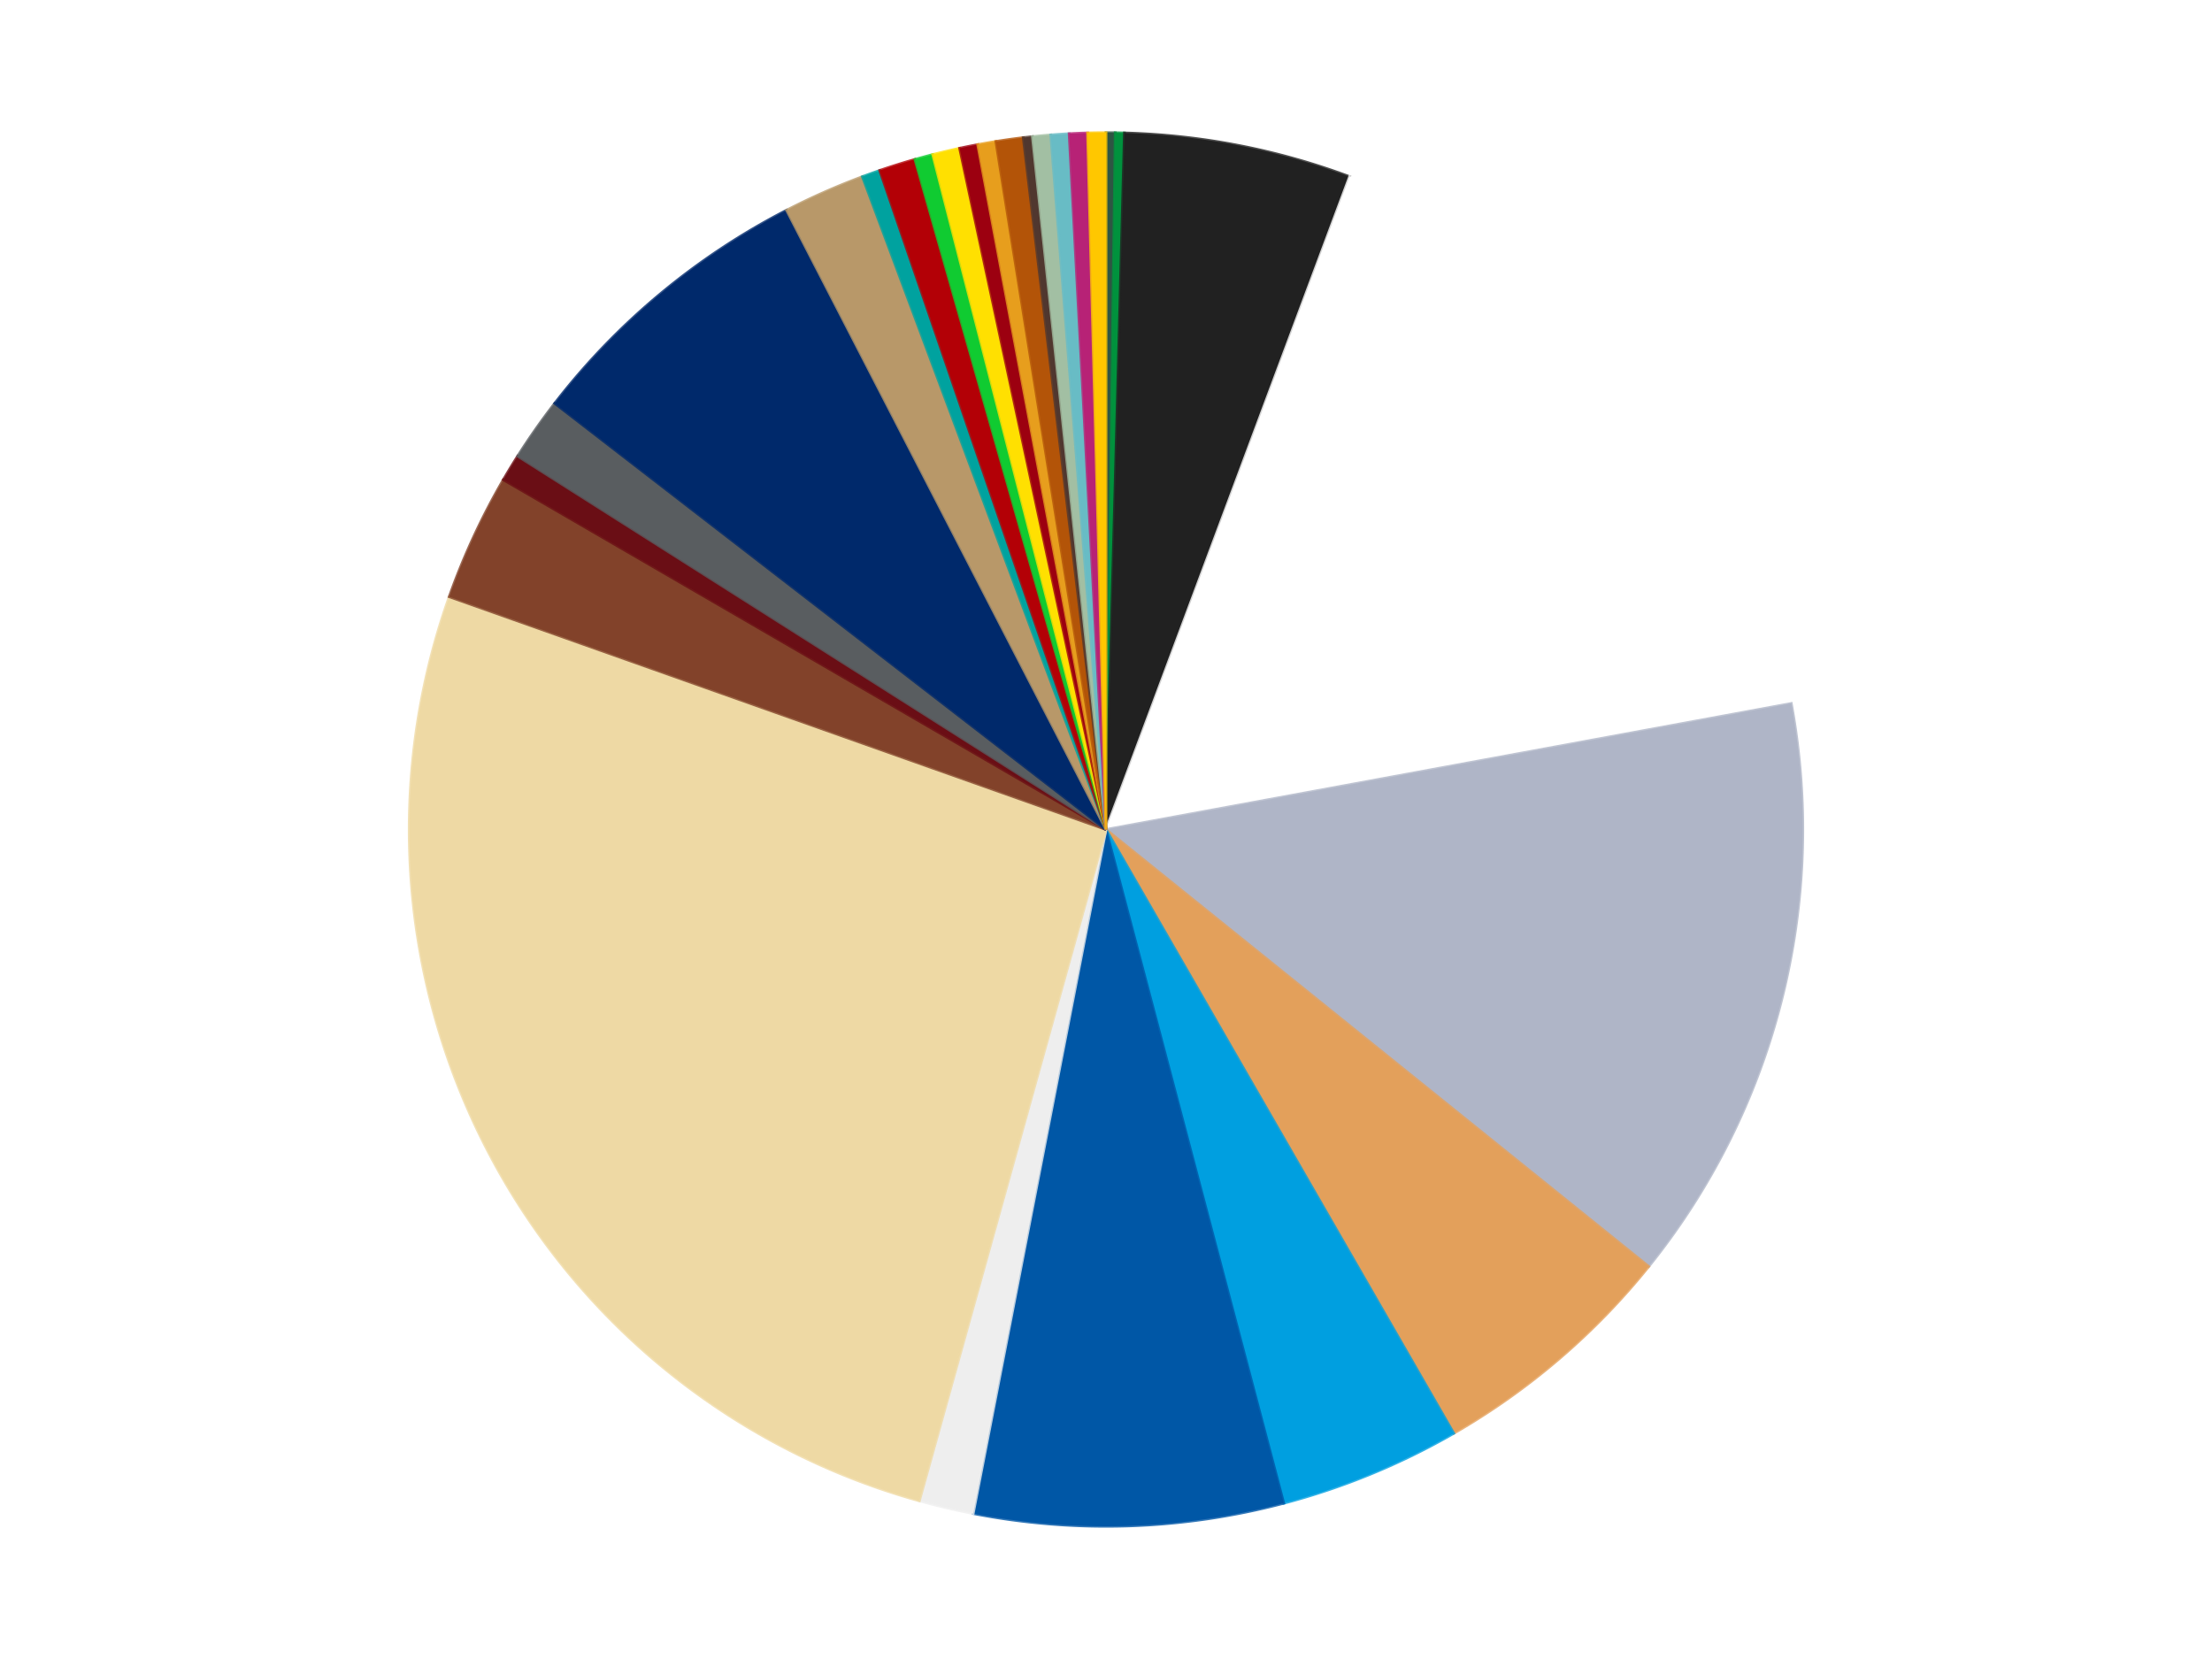 <?xml version='1.0' encoding='utf-8'?>
<svg xmlns="http://www.w3.org/2000/svg" xmlns:xlink="http://www.w3.org/1999/xlink" id="chart-2ff0ac1f-d4a1-4aa4-92d8-455b4f0a292a" class="pygal-chart" viewBox="0 0 800 600"><!--Generated with pygal 3.0.4 (lxml) ©Kozea 2012-2016 on 2024-07-08--><!--http://pygal.org--><!--http://github.com/Kozea/pygal--><defs><style type="text/css">#chart-2ff0ac1f-d4a1-4aa4-92d8-455b4f0a292a{-webkit-user-select:none;-webkit-font-smoothing:antialiased;font-family:Consolas,"Liberation Mono",Menlo,Courier,monospace}#chart-2ff0ac1f-d4a1-4aa4-92d8-455b4f0a292a .title{font-family:Consolas,"Liberation Mono",Menlo,Courier,monospace;font-size:16px}#chart-2ff0ac1f-d4a1-4aa4-92d8-455b4f0a292a .legends .legend text{font-family:Consolas,"Liberation Mono",Menlo,Courier,monospace;font-size:14px}#chart-2ff0ac1f-d4a1-4aa4-92d8-455b4f0a292a .axis text{font-family:Consolas,"Liberation Mono",Menlo,Courier,monospace;font-size:10px}#chart-2ff0ac1f-d4a1-4aa4-92d8-455b4f0a292a .axis text.major{font-family:Consolas,"Liberation Mono",Menlo,Courier,monospace;font-size:10px}#chart-2ff0ac1f-d4a1-4aa4-92d8-455b4f0a292a .text-overlay text.value{font-family:Consolas,"Liberation Mono",Menlo,Courier,monospace;font-size:16px}#chart-2ff0ac1f-d4a1-4aa4-92d8-455b4f0a292a .text-overlay text.label{font-family:Consolas,"Liberation Mono",Menlo,Courier,monospace;font-size:10px}#chart-2ff0ac1f-d4a1-4aa4-92d8-455b4f0a292a .tooltip{font-family:Consolas,"Liberation Mono",Menlo,Courier,monospace;font-size:14px}#chart-2ff0ac1f-d4a1-4aa4-92d8-455b4f0a292a text.no_data{font-family:Consolas,"Liberation Mono",Menlo,Courier,monospace;font-size:64px}
#chart-2ff0ac1f-d4a1-4aa4-92d8-455b4f0a292a{background-color:transparent}#chart-2ff0ac1f-d4a1-4aa4-92d8-455b4f0a292a path,#chart-2ff0ac1f-d4a1-4aa4-92d8-455b4f0a292a line,#chart-2ff0ac1f-d4a1-4aa4-92d8-455b4f0a292a rect,#chart-2ff0ac1f-d4a1-4aa4-92d8-455b4f0a292a circle{-webkit-transition:150ms;-moz-transition:150ms;transition:150ms}#chart-2ff0ac1f-d4a1-4aa4-92d8-455b4f0a292a .graph &gt; .background{fill:transparent}#chart-2ff0ac1f-d4a1-4aa4-92d8-455b4f0a292a .plot &gt; .background{fill:transparent}#chart-2ff0ac1f-d4a1-4aa4-92d8-455b4f0a292a .graph{fill:rgba(0,0,0,.87)}#chart-2ff0ac1f-d4a1-4aa4-92d8-455b4f0a292a text.no_data{fill:rgba(0,0,0,1)}#chart-2ff0ac1f-d4a1-4aa4-92d8-455b4f0a292a .title{fill:rgba(0,0,0,1)}#chart-2ff0ac1f-d4a1-4aa4-92d8-455b4f0a292a .legends .legend text{fill:rgba(0,0,0,.87)}#chart-2ff0ac1f-d4a1-4aa4-92d8-455b4f0a292a .legends .legend:hover text{fill:rgba(0,0,0,1)}#chart-2ff0ac1f-d4a1-4aa4-92d8-455b4f0a292a .axis .line{stroke:rgba(0,0,0,1)}#chart-2ff0ac1f-d4a1-4aa4-92d8-455b4f0a292a .axis .guide.line{stroke:rgba(0,0,0,.54)}#chart-2ff0ac1f-d4a1-4aa4-92d8-455b4f0a292a .axis .major.line{stroke:rgba(0,0,0,.87)}#chart-2ff0ac1f-d4a1-4aa4-92d8-455b4f0a292a .axis text.major{fill:rgba(0,0,0,1)}#chart-2ff0ac1f-d4a1-4aa4-92d8-455b4f0a292a .axis.y .guides:hover .guide.line,#chart-2ff0ac1f-d4a1-4aa4-92d8-455b4f0a292a .line-graph .axis.x .guides:hover .guide.line,#chart-2ff0ac1f-d4a1-4aa4-92d8-455b4f0a292a .stackedline-graph .axis.x .guides:hover .guide.line,#chart-2ff0ac1f-d4a1-4aa4-92d8-455b4f0a292a .xy-graph .axis.x .guides:hover .guide.line{stroke:rgba(0,0,0,1)}#chart-2ff0ac1f-d4a1-4aa4-92d8-455b4f0a292a .axis .guides:hover text{fill:rgba(0,0,0,1)}#chart-2ff0ac1f-d4a1-4aa4-92d8-455b4f0a292a .reactive{fill-opacity:1.0;stroke-opacity:.8;stroke-width:1}#chart-2ff0ac1f-d4a1-4aa4-92d8-455b4f0a292a .ci{stroke:rgba(0,0,0,.87)}#chart-2ff0ac1f-d4a1-4aa4-92d8-455b4f0a292a .reactive.active,#chart-2ff0ac1f-d4a1-4aa4-92d8-455b4f0a292a .active .reactive{fill-opacity:0.6;stroke-opacity:.9;stroke-width:4}#chart-2ff0ac1f-d4a1-4aa4-92d8-455b4f0a292a .ci .reactive.active{stroke-width:1.5}#chart-2ff0ac1f-d4a1-4aa4-92d8-455b4f0a292a .series text{fill:rgba(0,0,0,1)}#chart-2ff0ac1f-d4a1-4aa4-92d8-455b4f0a292a .tooltip rect{fill:transparent;stroke:rgba(0,0,0,1);-webkit-transition:opacity 150ms;-moz-transition:opacity 150ms;transition:opacity 150ms}#chart-2ff0ac1f-d4a1-4aa4-92d8-455b4f0a292a .tooltip .label{fill:rgba(0,0,0,.87)}#chart-2ff0ac1f-d4a1-4aa4-92d8-455b4f0a292a .tooltip .label{fill:rgba(0,0,0,.87)}#chart-2ff0ac1f-d4a1-4aa4-92d8-455b4f0a292a .tooltip .legend{font-size:.8em;fill:rgba(0,0,0,.54)}#chart-2ff0ac1f-d4a1-4aa4-92d8-455b4f0a292a .tooltip .x_label{font-size:.6em;fill:rgba(0,0,0,1)}#chart-2ff0ac1f-d4a1-4aa4-92d8-455b4f0a292a .tooltip .xlink{font-size:.5em;text-decoration:underline}#chart-2ff0ac1f-d4a1-4aa4-92d8-455b4f0a292a .tooltip .value{font-size:1.5em}#chart-2ff0ac1f-d4a1-4aa4-92d8-455b4f0a292a .bound{font-size:.5em}#chart-2ff0ac1f-d4a1-4aa4-92d8-455b4f0a292a .max-value{font-size:.75em;fill:rgba(0,0,0,.54)}#chart-2ff0ac1f-d4a1-4aa4-92d8-455b4f0a292a .map-element{fill:transparent;stroke:rgba(0,0,0,.54) !important}#chart-2ff0ac1f-d4a1-4aa4-92d8-455b4f0a292a .map-element .reactive{fill-opacity:inherit;stroke-opacity:inherit}#chart-2ff0ac1f-d4a1-4aa4-92d8-455b4f0a292a .color-0,#chart-2ff0ac1f-d4a1-4aa4-92d8-455b4f0a292a .color-0 a:visited{stroke:#f44336;fill:#f44336}#chart-2ff0ac1f-d4a1-4aa4-92d8-455b4f0a292a .color-1,#chart-2ff0ac1f-d4a1-4aa4-92d8-455b4f0a292a .color-1 a:visited{stroke:#3f51b5;fill:#3f51b5}#chart-2ff0ac1f-d4a1-4aa4-92d8-455b4f0a292a .color-2,#chart-2ff0ac1f-d4a1-4aa4-92d8-455b4f0a292a .color-2 a:visited{stroke:#009688;fill:#009688}#chart-2ff0ac1f-d4a1-4aa4-92d8-455b4f0a292a .color-3,#chart-2ff0ac1f-d4a1-4aa4-92d8-455b4f0a292a .color-3 a:visited{stroke:#ffc107;fill:#ffc107}#chart-2ff0ac1f-d4a1-4aa4-92d8-455b4f0a292a .color-4,#chart-2ff0ac1f-d4a1-4aa4-92d8-455b4f0a292a .color-4 a:visited{stroke:#ff5722;fill:#ff5722}#chart-2ff0ac1f-d4a1-4aa4-92d8-455b4f0a292a .color-5,#chart-2ff0ac1f-d4a1-4aa4-92d8-455b4f0a292a .color-5 a:visited{stroke:#9c27b0;fill:#9c27b0}#chart-2ff0ac1f-d4a1-4aa4-92d8-455b4f0a292a .color-6,#chart-2ff0ac1f-d4a1-4aa4-92d8-455b4f0a292a .color-6 a:visited{stroke:#03a9f4;fill:#03a9f4}#chart-2ff0ac1f-d4a1-4aa4-92d8-455b4f0a292a .color-7,#chart-2ff0ac1f-d4a1-4aa4-92d8-455b4f0a292a .color-7 a:visited{stroke:#8bc34a;fill:#8bc34a}#chart-2ff0ac1f-d4a1-4aa4-92d8-455b4f0a292a .color-8,#chart-2ff0ac1f-d4a1-4aa4-92d8-455b4f0a292a .color-8 a:visited{stroke:#ff9800;fill:#ff9800}#chart-2ff0ac1f-d4a1-4aa4-92d8-455b4f0a292a .color-9,#chart-2ff0ac1f-d4a1-4aa4-92d8-455b4f0a292a .color-9 a:visited{stroke:#e91e63;fill:#e91e63}#chart-2ff0ac1f-d4a1-4aa4-92d8-455b4f0a292a .color-10,#chart-2ff0ac1f-d4a1-4aa4-92d8-455b4f0a292a .color-10 a:visited{stroke:#2196f3;fill:#2196f3}#chart-2ff0ac1f-d4a1-4aa4-92d8-455b4f0a292a .color-11,#chart-2ff0ac1f-d4a1-4aa4-92d8-455b4f0a292a .color-11 a:visited{stroke:#4caf50;fill:#4caf50}#chart-2ff0ac1f-d4a1-4aa4-92d8-455b4f0a292a .color-12,#chart-2ff0ac1f-d4a1-4aa4-92d8-455b4f0a292a .color-12 a:visited{stroke:#ffeb3b;fill:#ffeb3b}#chart-2ff0ac1f-d4a1-4aa4-92d8-455b4f0a292a .color-13,#chart-2ff0ac1f-d4a1-4aa4-92d8-455b4f0a292a .color-13 a:visited{stroke:#673ab7;fill:#673ab7}#chart-2ff0ac1f-d4a1-4aa4-92d8-455b4f0a292a .color-14,#chart-2ff0ac1f-d4a1-4aa4-92d8-455b4f0a292a .color-14 a:visited{stroke:#00bcd4;fill:#00bcd4}#chart-2ff0ac1f-d4a1-4aa4-92d8-455b4f0a292a .color-15,#chart-2ff0ac1f-d4a1-4aa4-92d8-455b4f0a292a .color-15 a:visited{stroke:#cddc39;fill:#cddc39}#chart-2ff0ac1f-d4a1-4aa4-92d8-455b4f0a292a .color-16,#chart-2ff0ac1f-d4a1-4aa4-92d8-455b4f0a292a .color-16 a:visited{stroke:#9e9e9e;fill:#9e9e9e}#chart-2ff0ac1f-d4a1-4aa4-92d8-455b4f0a292a .color-17,#chart-2ff0ac1f-d4a1-4aa4-92d8-455b4f0a292a .color-17 a:visited{stroke:#607d8b;fill:#607d8b}#chart-2ff0ac1f-d4a1-4aa4-92d8-455b4f0a292a .color-18,#chart-2ff0ac1f-d4a1-4aa4-92d8-455b4f0a292a .color-18 a:visited{stroke:#7b0f07;fill:#7b0f07}#chart-2ff0ac1f-d4a1-4aa4-92d8-455b4f0a292a .color-19,#chart-2ff0ac1f-d4a1-4aa4-92d8-455b4f0a292a .color-19 a:visited{stroke:#141938;fill:#141938}#chart-2ff0ac1f-d4a1-4aa4-92d8-455b4f0a292a .color-20,#chart-2ff0ac1f-d4a1-4aa4-92d8-455b4f0a292a .color-20 a:visited{stroke:#000000;fill:#000000}#chart-2ff0ac1f-d4a1-4aa4-92d8-455b4f0a292a .color-21,#chart-2ff0ac1f-d4a1-4aa4-92d8-455b4f0a292a .color-21 a:visited{stroke:#5e4600;fill:#5e4600}#chart-2ff0ac1f-d4a1-4aa4-92d8-455b4f0a292a .color-22,#chart-2ff0ac1f-d4a1-4aa4-92d8-455b4f0a292a .color-22 a:visited{stroke:#791d00;fill:#791d00}#chart-2ff0ac1f-d4a1-4aa4-92d8-455b4f0a292a .color-23,#chart-2ff0ac1f-d4a1-4aa4-92d8-455b4f0a292a .color-23 a:visited{stroke:#220826;fill:#220826}#chart-2ff0ac1f-d4a1-4aa4-92d8-455b4f0a292a .color-24,#chart-2ff0ac1f-d4a1-4aa4-92d8-455b4f0a292a .color-24 a:visited{stroke:#01364e;fill:#01364e}#chart-2ff0ac1f-d4a1-4aa4-92d8-455b4f0a292a .color-25,#chart-2ff0ac1f-d4a1-4aa4-92d8-455b4f0a292a .color-25 a:visited{stroke:#344c19;fill:#344c19}#chart-2ff0ac1f-d4a1-4aa4-92d8-455b4f0a292a .color-26,#chart-2ff0ac1f-d4a1-4aa4-92d8-455b4f0a292a .color-26 a:visited{stroke:#573400;fill:#573400}#chart-2ff0ac1f-d4a1-4aa4-92d8-455b4f0a292a .text-overlay .color-0 text{fill:black}#chart-2ff0ac1f-d4a1-4aa4-92d8-455b4f0a292a .text-overlay .color-1 text{fill:black}#chart-2ff0ac1f-d4a1-4aa4-92d8-455b4f0a292a .text-overlay .color-2 text{fill:black}#chart-2ff0ac1f-d4a1-4aa4-92d8-455b4f0a292a .text-overlay .color-3 text{fill:black}#chart-2ff0ac1f-d4a1-4aa4-92d8-455b4f0a292a .text-overlay .color-4 text{fill:black}#chart-2ff0ac1f-d4a1-4aa4-92d8-455b4f0a292a .text-overlay .color-5 text{fill:black}#chart-2ff0ac1f-d4a1-4aa4-92d8-455b4f0a292a .text-overlay .color-6 text{fill:black}#chart-2ff0ac1f-d4a1-4aa4-92d8-455b4f0a292a .text-overlay .color-7 text{fill:black}#chart-2ff0ac1f-d4a1-4aa4-92d8-455b4f0a292a .text-overlay .color-8 text{fill:black}#chart-2ff0ac1f-d4a1-4aa4-92d8-455b4f0a292a .text-overlay .color-9 text{fill:black}#chart-2ff0ac1f-d4a1-4aa4-92d8-455b4f0a292a .text-overlay .color-10 text{fill:black}#chart-2ff0ac1f-d4a1-4aa4-92d8-455b4f0a292a .text-overlay .color-11 text{fill:black}#chart-2ff0ac1f-d4a1-4aa4-92d8-455b4f0a292a .text-overlay .color-12 text{fill:black}#chart-2ff0ac1f-d4a1-4aa4-92d8-455b4f0a292a .text-overlay .color-13 text{fill:black}#chart-2ff0ac1f-d4a1-4aa4-92d8-455b4f0a292a .text-overlay .color-14 text{fill:black}#chart-2ff0ac1f-d4a1-4aa4-92d8-455b4f0a292a .text-overlay .color-15 text{fill:black}#chart-2ff0ac1f-d4a1-4aa4-92d8-455b4f0a292a .text-overlay .color-16 text{fill:black}#chart-2ff0ac1f-d4a1-4aa4-92d8-455b4f0a292a .text-overlay .color-17 text{fill:black}#chart-2ff0ac1f-d4a1-4aa4-92d8-455b4f0a292a .text-overlay .color-18 text{fill:black}#chart-2ff0ac1f-d4a1-4aa4-92d8-455b4f0a292a .text-overlay .color-19 text{fill:white}#chart-2ff0ac1f-d4a1-4aa4-92d8-455b4f0a292a .text-overlay .color-20 text{fill:white}#chart-2ff0ac1f-d4a1-4aa4-92d8-455b4f0a292a .text-overlay .color-21 text{fill:black}#chart-2ff0ac1f-d4a1-4aa4-92d8-455b4f0a292a .text-overlay .color-22 text{fill:black}#chart-2ff0ac1f-d4a1-4aa4-92d8-455b4f0a292a .text-overlay .color-23 text{fill:white}#chart-2ff0ac1f-d4a1-4aa4-92d8-455b4f0a292a .text-overlay .color-24 text{fill:white}#chart-2ff0ac1f-d4a1-4aa4-92d8-455b4f0a292a .text-overlay .color-25 text{fill:black}#chart-2ff0ac1f-d4a1-4aa4-92d8-455b4f0a292a .text-overlay .color-26 text{fill:white}
#chart-2ff0ac1f-d4a1-4aa4-92d8-455b4f0a292a text.no_data{text-anchor:middle}#chart-2ff0ac1f-d4a1-4aa4-92d8-455b4f0a292a .guide.line{fill:none}#chart-2ff0ac1f-d4a1-4aa4-92d8-455b4f0a292a .centered{text-anchor:middle}#chart-2ff0ac1f-d4a1-4aa4-92d8-455b4f0a292a .title{text-anchor:middle}#chart-2ff0ac1f-d4a1-4aa4-92d8-455b4f0a292a .legends .legend text{fill-opacity:1}#chart-2ff0ac1f-d4a1-4aa4-92d8-455b4f0a292a .axis.x text{text-anchor:middle}#chart-2ff0ac1f-d4a1-4aa4-92d8-455b4f0a292a .axis.x:not(.web) text[transform]{text-anchor:start}#chart-2ff0ac1f-d4a1-4aa4-92d8-455b4f0a292a .axis.x:not(.web) text[transform].backwards{text-anchor:end}#chart-2ff0ac1f-d4a1-4aa4-92d8-455b4f0a292a .axis.y text{text-anchor:end}#chart-2ff0ac1f-d4a1-4aa4-92d8-455b4f0a292a .axis.y text[transform].backwards{text-anchor:start}#chart-2ff0ac1f-d4a1-4aa4-92d8-455b4f0a292a .axis.y2 text{text-anchor:start}#chart-2ff0ac1f-d4a1-4aa4-92d8-455b4f0a292a .axis.y2 text[transform].backwards{text-anchor:end}#chart-2ff0ac1f-d4a1-4aa4-92d8-455b4f0a292a .axis .guide.line{stroke-dasharray:4,4;stroke:black}#chart-2ff0ac1f-d4a1-4aa4-92d8-455b4f0a292a .axis .major.guide.line{stroke-dasharray:6,6;stroke:black}#chart-2ff0ac1f-d4a1-4aa4-92d8-455b4f0a292a .horizontal .axis.y .guide.line,#chart-2ff0ac1f-d4a1-4aa4-92d8-455b4f0a292a .horizontal .axis.y2 .guide.line,#chart-2ff0ac1f-d4a1-4aa4-92d8-455b4f0a292a .vertical .axis.x .guide.line{opacity:0}#chart-2ff0ac1f-d4a1-4aa4-92d8-455b4f0a292a .horizontal .axis.always_show .guide.line,#chart-2ff0ac1f-d4a1-4aa4-92d8-455b4f0a292a .vertical .axis.always_show .guide.line{opacity:1 !important}#chart-2ff0ac1f-d4a1-4aa4-92d8-455b4f0a292a .axis.y .guides:hover .guide.line,#chart-2ff0ac1f-d4a1-4aa4-92d8-455b4f0a292a .axis.y2 .guides:hover .guide.line,#chart-2ff0ac1f-d4a1-4aa4-92d8-455b4f0a292a .axis.x .guides:hover .guide.line{opacity:1}#chart-2ff0ac1f-d4a1-4aa4-92d8-455b4f0a292a .axis .guides:hover text{opacity:1}#chart-2ff0ac1f-d4a1-4aa4-92d8-455b4f0a292a .nofill{fill:none}#chart-2ff0ac1f-d4a1-4aa4-92d8-455b4f0a292a .subtle-fill{fill-opacity:.2}#chart-2ff0ac1f-d4a1-4aa4-92d8-455b4f0a292a .dot{stroke-width:1px;fill-opacity:1;stroke-opacity:1}#chart-2ff0ac1f-d4a1-4aa4-92d8-455b4f0a292a .dot.active{stroke-width:5px}#chart-2ff0ac1f-d4a1-4aa4-92d8-455b4f0a292a .dot.negative{fill:transparent}#chart-2ff0ac1f-d4a1-4aa4-92d8-455b4f0a292a text,#chart-2ff0ac1f-d4a1-4aa4-92d8-455b4f0a292a tspan{stroke:none !important}#chart-2ff0ac1f-d4a1-4aa4-92d8-455b4f0a292a .series text.active{opacity:1}#chart-2ff0ac1f-d4a1-4aa4-92d8-455b4f0a292a .tooltip rect{fill-opacity:.95;stroke-width:.5}#chart-2ff0ac1f-d4a1-4aa4-92d8-455b4f0a292a .tooltip text{fill-opacity:1}#chart-2ff0ac1f-d4a1-4aa4-92d8-455b4f0a292a .showable{visibility:hidden}#chart-2ff0ac1f-d4a1-4aa4-92d8-455b4f0a292a .showable.shown{visibility:visible}#chart-2ff0ac1f-d4a1-4aa4-92d8-455b4f0a292a .gauge-background{fill:rgba(229,229,229,1);stroke:none}#chart-2ff0ac1f-d4a1-4aa4-92d8-455b4f0a292a .bg-lines{stroke:transparent;stroke-width:2px}</style><script type="text/javascript">window.pygal = window.pygal || {};window.pygal.config = window.pygal.config || {};window.pygal.config['2ff0ac1f-d4a1-4aa4-92d8-455b4f0a292a'] = {"allow_interruptions": false, "box_mode": "extremes", "classes": ["pygal-chart"], "css": ["file://style.css", "file://graph.css"], "defs": [], "disable_xml_declaration": false, "dots_size": 2.5, "dynamic_print_values": false, "explicit_size": false, "fill": false, "force_uri_protocol": "https", "formatter": null, "half_pie": false, "height": 600, "include_x_axis": false, "inner_radius": 0, "interpolate": null, "interpolation_parameters": {}, "interpolation_precision": 250, "inverse_y_axis": false, "js": ["//kozea.github.io/pygal.js/2.0.x/pygal-tooltips.min.js"], "legend_at_bottom": false, "legend_at_bottom_columns": null, "legend_box_size": 12, "logarithmic": false, "margin": 20, "margin_bottom": null, "margin_left": null, "margin_right": null, "margin_top": null, "max_scale": 16, "min_scale": 4, "missing_value_fill_truncation": "x", "no_data_text": "No data", "no_prefix": false, "order_min": null, "pretty_print": false, "print_labels": false, "print_values": false, "print_values_position": "center", "print_zeroes": true, "range": null, "rounded_bars": null, "secondary_range": null, "show_dots": true, "show_legend": false, "show_minor_x_labels": true, "show_minor_y_labels": true, "show_only_major_dots": false, "show_x_guides": false, "show_x_labels": true, "show_y_guides": true, "show_y_labels": true, "spacing": 10, "stack_from_top": false, "strict": false, "stroke": true, "stroke_style": null, "style": {"background": "transparent", "ci_colors": [], "colors": ["#F44336", "#3F51B5", "#009688", "#FFC107", "#FF5722", "#9C27B0", "#03A9F4", "#8BC34A", "#FF9800", "#E91E63", "#2196F3", "#4CAF50", "#FFEB3B", "#673AB7", "#00BCD4", "#CDDC39", "#9E9E9E", "#607D8B"], "dot_opacity": "1", "font_family": "Consolas, \"Liberation Mono\", Menlo, Courier, monospace", "foreground": "rgba(0, 0, 0, .87)", "foreground_strong": "rgba(0, 0, 0, 1)", "foreground_subtle": "rgba(0, 0, 0, .54)", "guide_stroke_color": "black", "guide_stroke_dasharray": "4,4", "label_font_family": "Consolas, \"Liberation Mono\", Menlo, Courier, monospace", "label_font_size": 10, "legend_font_family": "Consolas, \"Liberation Mono\", Menlo, Courier, monospace", "legend_font_size": 14, "major_guide_stroke_color": "black", "major_guide_stroke_dasharray": "6,6", "major_label_font_family": "Consolas, \"Liberation Mono\", Menlo, Courier, monospace", "major_label_font_size": 10, "no_data_font_family": "Consolas, \"Liberation Mono\", Menlo, Courier, monospace", "no_data_font_size": 64, "opacity": "1.0", "opacity_hover": "0.6", "plot_background": "transparent", "stroke_opacity": ".8", "stroke_opacity_hover": ".9", "stroke_width": "1", "stroke_width_hover": "4", "title_font_family": "Consolas, \"Liberation Mono\", Menlo, Courier, monospace", "title_font_size": 16, "tooltip_font_family": "Consolas, \"Liberation Mono\", Menlo, Courier, monospace", "tooltip_font_size": 14, "transition": "150ms", "value_background": "rgba(229, 229, 229, 1)", "value_colors": [], "value_font_family": "Consolas, \"Liberation Mono\", Menlo, Courier, monospace", "value_font_size": 16, "value_label_font_family": "Consolas, \"Liberation Mono\", Menlo, Courier, monospace", "value_label_font_size": 10}, "title": null, "tooltip_border_radius": 0, "tooltip_fancy_mode": true, "truncate_label": null, "truncate_legend": null, "width": 800, "x_label_rotation": 0, "x_labels": null, "x_labels_major": null, "x_labels_major_count": null, "x_labels_major_every": null, "x_title": null, "xrange": null, "y_label_rotation": 0, "y_labels": null, "y_labels_major": null, "y_labels_major_count": null, "y_labels_major_every": null, "y_title": null, "zero": 0, "legends": ["Dark Green", "Green", "Black", "White", "Light Bluish Gray", "Medium Nougat", "Dark Azure", "Blue", "Trans-Clear", "Tan", "Reddish Brown", "Dark Red", "Dark Bluish Gray", "Trans-Dark Blue", "Dark Tan", "Dark Turquoise", "Red", "Bright Green", "Yellow", "Trans-Red", "Pearl Gold", "Dark Orange", "Dark Brown", "Sand Green", "Trans-Light Blue", "Magenta", "Bright Light Orange"]}</script><script type="text/javascript" xlink:href="https://kozea.github.io/pygal.js/2.0.x/pygal-tooltips.min.js"/></defs><title>Pygal</title><g class="graph pie-graph vertical"><rect x="0" y="0" width="800" height="600" class="background"/><g transform="translate(20, 20)" class="plot"><rect x="0" y="0" width="760" height="560" class="background"/><g class="series serie-0 color-0"><g class="slices"><g class="slice" style="fill: #2E5543; stroke: #2E5543"><path d="M380 28 A252 252 0 0 1 383.333 28.022 L380 280 A0 0 0 0 0 380 280 z" class="slice reactive tooltip-trigger"/><desc class="value">1</desc><desc class="x centered">380.83334271253864</desc><desc class="y centered">154.0027558240917</desc></g></g></g><g class="series serie-1 color-1"><g class="slices"><g class="slice" style="fill: #00923D; stroke: #00923D"><path d="M383.333 28.022 A252 252 0 0 1 386.666 28.088 L380 280 A0 0 0 0 0 380 280 z" class="slice reactive tooltip-trigger"/><desc class="value">1</desc><desc class="x centered">382.49988232677094</desc><desc class="y centered">154.0248016935385</desc></g></g></g><g class="series serie-2 color-2"><g class="slices"><g class="slice" style="fill: #212121; stroke: #212121"><path d="M386.666 28.088 A252 252 0 0 1 468.1 43.902 L380 280 A0 0 0 0 0 380 280 z" class="slice reactive tooltip-trigger"/><desc class="value">25</desc><desc class="x centered">404.0192097389527</desc><desc class="y centered">156.310560016159</desc></g></g></g><g class="series serie-3 color-3"><g class="slices"><g class="slice" style="fill: #FFFFFF; stroke: #FFFFFF"><path d="M468.1 43.902 A252 252 0 0 1 627.843 234.418 L380 280 A0 0 0 0 0 380 280 z" class="slice reactive tooltip-trigger"/><desc class="value">78</desc><desc class="x centered">476.5513525541376</desc><desc class="y centered">199.04423232427092</desc></g></g></g><g class="series serie-4 color-4"><g class="slices"><g class="slice" style="fill: #AFB5C7; stroke: #AFB5C7"><path d="M627.843 234.418 A252 252 0 0 1 576.277 438.048 L380 280 A0 0 0 0 0 380 280 z" class="slice reactive tooltip-trigger"/><desc class="value">65</desc><desc class="x centered">502.14443350835563</desc><desc class="y centered">310.9311713797407</desc></g></g></g><g class="series serie-5 color-5"><g class="slices"><g class="slice" style="fill: #E3A05B; stroke: #E3A05B"><path d="M576.277 438.048 A252 252 0 0 1 505.759 498.377 L380 280 A0 0 0 0 0 380 280 z" class="slice reactive tooltip-trigger"/><desc class="value">28</desc><desc class="x centered">461.90963653914605</desc><desc class="y centered">375.7434668372991</desc></g></g></g><g class="series serie-6 color-6"><g class="slices"><g class="slice" style="fill: #009FE0; stroke: #009FE0"><path d="M505.759 498.377 A252 252 0 0 1 444.283 523.663 L380 280 A0 0 0 0 0 380 280 z" class="slice reactive tooltip-trigger"/><desc class="value">20</desc><desc class="x centered">427.9292467609674</desc><desc class="y centered">396.5280537249563</desc></g></g></g><g class="series serie-7 color-7"><g class="slices"><g class="slice" style="fill: #0057A6; stroke: #0057A6"><path d="M444.283 523.663 A252 252 0 0 1 331.962 527.379 L380 280 A0 0 0 0 0 380 280 z" class="slice reactive tooltip-trigger"/><desc class="value">34</desc><desc class="x centered">384.16598453398086</desc><desc class="y centered">405.93111042495667</desc></g></g></g><g class="series serie-8 color-8"><g class="slices"><g class="slice" style="fill: #EEEEEE; stroke: #EEEEEE"><path d="M331.962 527.379 A252 252 0 0 1 312.5 522.792 L380 280 A0 0 0 0 0 380 280 z" class="slice reactive tooltip-trigger"/><desc class="value">6</desc><desc class="x centered">351.09258607410936</desc><desc class="y centered">402.63915125324877</desc></g></g></g><g class="series serie-9 color-9"><g class="slices"><g class="slice" style="fill: #EED9A4; stroke: #EED9A4"><path d="M312.5 522.792 A252 252 0 0 1 142.478 195.815 L380 280 A0 0 0 0 0 380 280 z" class="slice reactive tooltip-trigger"/><desc class="value">124</desc><desc class="x centered">268.2099247501049</desc><desc class="y centered">338.12898653531465</desc></g></g></g><g class="series serie-10 color-10"><g class="slices"><g class="slice" style="fill: #82422A; stroke: #82422A"><path d="M142.478 195.815 A252 252 0 0 1 162.04 153.519 L380 280 A0 0 0 0 0 380 280 z" class="slice reactive tooltip-trigger"/><desc class="value">14</desc><desc class="x centered">265.63946486369593</desc><desc class="y centered">227.1070136659107</desc></g></g></g><g class="series serie-11 color-11"><g class="slices"><g class="slice" style="fill: #6A0E15; stroke: #6A0E15"><path d="M162.04 153.519 A252 252 0 0 1 167.229 144.972 L380 280 A0 0 0 0 0 380 280 z" class="slice reactive tooltip-trigger"/><desc class="value">3</desc><desc class="x centered">272.2961182142221</desc><desc class="y centered">214.60983370356695</desc></g></g></g><g class="series serie-12 color-12"><g class="slices"><g class="slice" style="fill: #595D60; stroke: #595D60"><path d="M167.229 144.972 A252 252 0 0 1 180.626 125.877 L380 280 A0 0 0 0 0 380 280 z" class="slice reactive tooltip-trigger"/><desc class="value">7</desc><desc class="x centered">276.85327334947675</desc><desc class="y centered">207.6345885019491</desc></g></g></g><g class="series serie-13 color-13"><g class="slices"><g class="slice" style="fill: #00296B; stroke: #00296B"><path d="M180.626 125.877 A252 252 0 0 1 264.482 56.037 L380 280 A0 0 0 0 0 380 280 z" class="slice reactive tooltip-trigger"/><desc class="value">33</desc><desc class="x centered">299.36396389658216</desc><desc class="y centered">183.18146003203572</desc></g></g></g><g class="series serie-14 color-14"><g class="slices"><g class="slice" style="fill: #B89869; stroke: #B89869"><path d="M264.482 56.037 A252 252 0 0 1 291.9 43.902 L380 280 A0 0 0 0 0 380 280 z" class="slice reactive tooltip-trigger"/><desc class="value">9</desc><desc class="x centered">329.0050746444708</desc><desc class="y centered">164.78056766333205</desc></g></g></g><g class="series serie-15 color-15"><g class="slices"><g class="slice" style="fill: #00A29F; stroke: #00A29F"><path d="M291.9 43.902 A252 252 0 0 1 298.176 41.654 L380 280 A0 0 0 0 0 380 280 z" class="slice reactive tooltip-trigger"/><desc class="value">2</desc><desc class="x centered">337.51510076599754</desc><desc class="y centered">161.37861349201546</desc></g></g></g><g class="series serie-16 color-16"><g class="slices"><g class="slice" style="fill: #B30006; stroke: #B30006"><path d="M298.176 41.654 A252 252 0 0 1 310.895 37.66 L380 280 A0 0 0 0 0 380 280 z" class="slice reactive tooltip-trigger"/><desc class="value">4</desc><desc class="x centered">342.2545979836074</desc><desc class="y centered">159.78650397471625</desc></g></g></g><g class="series serie-17 color-17"><g class="slices"><g class="slice" style="fill: #10CB31; stroke: #10CB31"><path d="M310.895 37.66 A252 252 0 0 1 317.33 35.917 L380 280 A0 0 0 0 0 380 280 z" class="slice reactive tooltip-trigger"/><desc class="value">2</desc><desc class="x centered">347.0535274398187</desc><desc class="y centered">158.38367730505405</desc></g></g></g><g class="series serie-18 color-18"><g class="slices"><g class="slice" style="fill: #FFE001; stroke: #FFE001"><path d="M317.33 35.917 A252 252 0 0 1 327.063 33.623 L380 280 A0 0 0 0 0 380 280 z" class="slice reactive tooltip-trigger"/><desc class="value">3</desc><desc class="x centered">351.0925860741092</desc><desc class="y centered">157.3608487467513</desc></g></g></g><g class="series serie-19 color-19"><g class="slices"><g class="slice" style="fill: #9C0010; stroke: #9C0010"><path d="M327.063 33.623 A252 252 0 0 1 333.599 32.309 L380 280 A0 0 0 0 0 380 280 z" class="slice reactive tooltip-trigger"/><desc class="value">2</desc><desc class="x centered">355.1632545411135</desc><desc class="y centered">156.472124299774</desc></g></g></g><g class="series serie-20 color-20"><g class="slices"><g class="slice" style="fill: #E79E1D; stroke: #E79E1D"><path d="M333.599 32.309 A252 252 0 0 1 340.167 31.168 L380 280 A0 0 0 0 0 380 280 z" class="slice reactive tooltip-trigger"/><desc class="value">2</desc><desc class="x centered">358.439558214244</desc><desc class="y centered">155.85835771183378</desc></g></g></g><g class="series serie-21 color-21"><g class="slices"><g class="slice" style="fill: #B35408; stroke: #B35408"><path d="M340.167 31.168 A252 252 0 0 1 350.07 29.784 L380 280 A0 0 0 0 0 380 280 z" class="slice reactive tooltip-trigger"/><desc class="value">3</desc><desc class="x centered">362.55588719414743</desc><desc class="y centered">155.21337039403343</desc></g></g></g><g class="series serie-22 color-22"><g class="slices"><g class="slice" style="fill: #50372F; stroke: #50372F"><path d="M350.07 29.784 A252 252 0 0 1 353.383 29.41 L380 280 A0 0 0 0 0 380 280 z" class="slice reactive tooltip-trigger"/><desc class="value">1</desc><desc class="x centered">365.8629010881866</desc><desc class="y centered">154.7955973842868</desc></g></g></g><g class="series serie-23 color-23"><g class="slices"><g class="slice" style="fill: #A2BFA3; stroke: #A2BFA3"><path d="M353.383 29.41 A252 252 0 0 1 360.021 28.793 L380 280 A0 0 0 0 0 380 280 z" class="slice reactive tooltip-trigger"/><desc class="value">2</desc><desc class="x centered">368.34978122570794</desc><desc class="y centered">154.5397576819209</desc></g></g></g><g class="series serie-24 color-24"><g class="slices"><g class="slice" style="fill: #68BCC5; stroke: #68BCC5"><path d="M360.021 28.793 A252 252 0 0 1 366.673 28.353 L380 280 A0 0 0 0 0 380 280 z" class="slice reactive tooltip-trigger"/><desc class="value">2</desc><desc class="x centered">371.67258637496195</desc><desc class="y centered">154.27548297043438</desc></g></g></g><g class="series serie-25 color-25"><g class="slices"><g class="slice" style="fill: #B72276; stroke: #B72276"><path d="M366.673 28.353 A252 252 0 0 1 373.334 28.088 L380 280 A0 0 0 0 0 380 280 z" class="slice reactive tooltip-trigger"/><desc class="value">2</desc><desc class="x centered">375.0012194943208</desc><desc class="y centered">154.099197010281</desc></g></g></g><g class="series serie-26 color-26"><g class="slices"><g class="slice" style="fill: #FFC700; stroke: #FFC700"><path d="M373.334 28.088 A252 252 0 0 1 380 28 L380 280 A0 0 0 0 0 380 280 z" class="slice reactive tooltip-trigger"/><desc class="value">2</desc><desc class="x centered">378.3333510280326</desc><desc class="y centered">154.01102317581814</desc></g></g></g></g><g class="titles"/><g transform="translate(20, 20)" class="plot overlay"><g class="series serie-0 color-0"/><g class="series serie-1 color-1"/><g class="series serie-2 color-2"/><g class="series serie-3 color-3"/><g class="series serie-4 color-4"/><g class="series serie-5 color-5"/><g class="series serie-6 color-6"/><g class="series serie-7 color-7"/><g class="series serie-8 color-8"/><g class="series serie-9 color-9"/><g class="series serie-10 color-10"/><g class="series serie-11 color-11"/><g class="series serie-12 color-12"/><g class="series serie-13 color-13"/><g class="series serie-14 color-14"/><g class="series serie-15 color-15"/><g class="series serie-16 color-16"/><g class="series serie-17 color-17"/><g class="series serie-18 color-18"/><g class="series serie-19 color-19"/><g class="series serie-20 color-20"/><g class="series serie-21 color-21"/><g class="series serie-22 color-22"/><g class="series serie-23 color-23"/><g class="series serie-24 color-24"/><g class="series serie-25 color-25"/><g class="series serie-26 color-26"/></g><g transform="translate(20, 20)" class="plot text-overlay"><g class="series serie-0 color-0"/><g class="series serie-1 color-1"/><g class="series serie-2 color-2"/><g class="series serie-3 color-3"/><g class="series serie-4 color-4"/><g class="series serie-5 color-5"/><g class="series serie-6 color-6"/><g class="series serie-7 color-7"/><g class="series serie-8 color-8"/><g class="series serie-9 color-9"/><g class="series serie-10 color-10"/><g class="series serie-11 color-11"/><g class="series serie-12 color-12"/><g class="series serie-13 color-13"/><g class="series serie-14 color-14"/><g class="series serie-15 color-15"/><g class="series serie-16 color-16"/><g class="series serie-17 color-17"/><g class="series serie-18 color-18"/><g class="series serie-19 color-19"/><g class="series serie-20 color-20"/><g class="series serie-21 color-21"/><g class="series serie-22 color-22"/><g class="series serie-23 color-23"/><g class="series serie-24 color-24"/><g class="series serie-25 color-25"/><g class="series serie-26 color-26"/></g><g transform="translate(20, 20)" class="plot tooltip-overlay"><g transform="translate(0 0)" style="opacity: 0" class="tooltip"><rect rx="0" ry="0" width="0" height="0" class="tooltip-box"/><g class="text"/></g></g></g></svg>